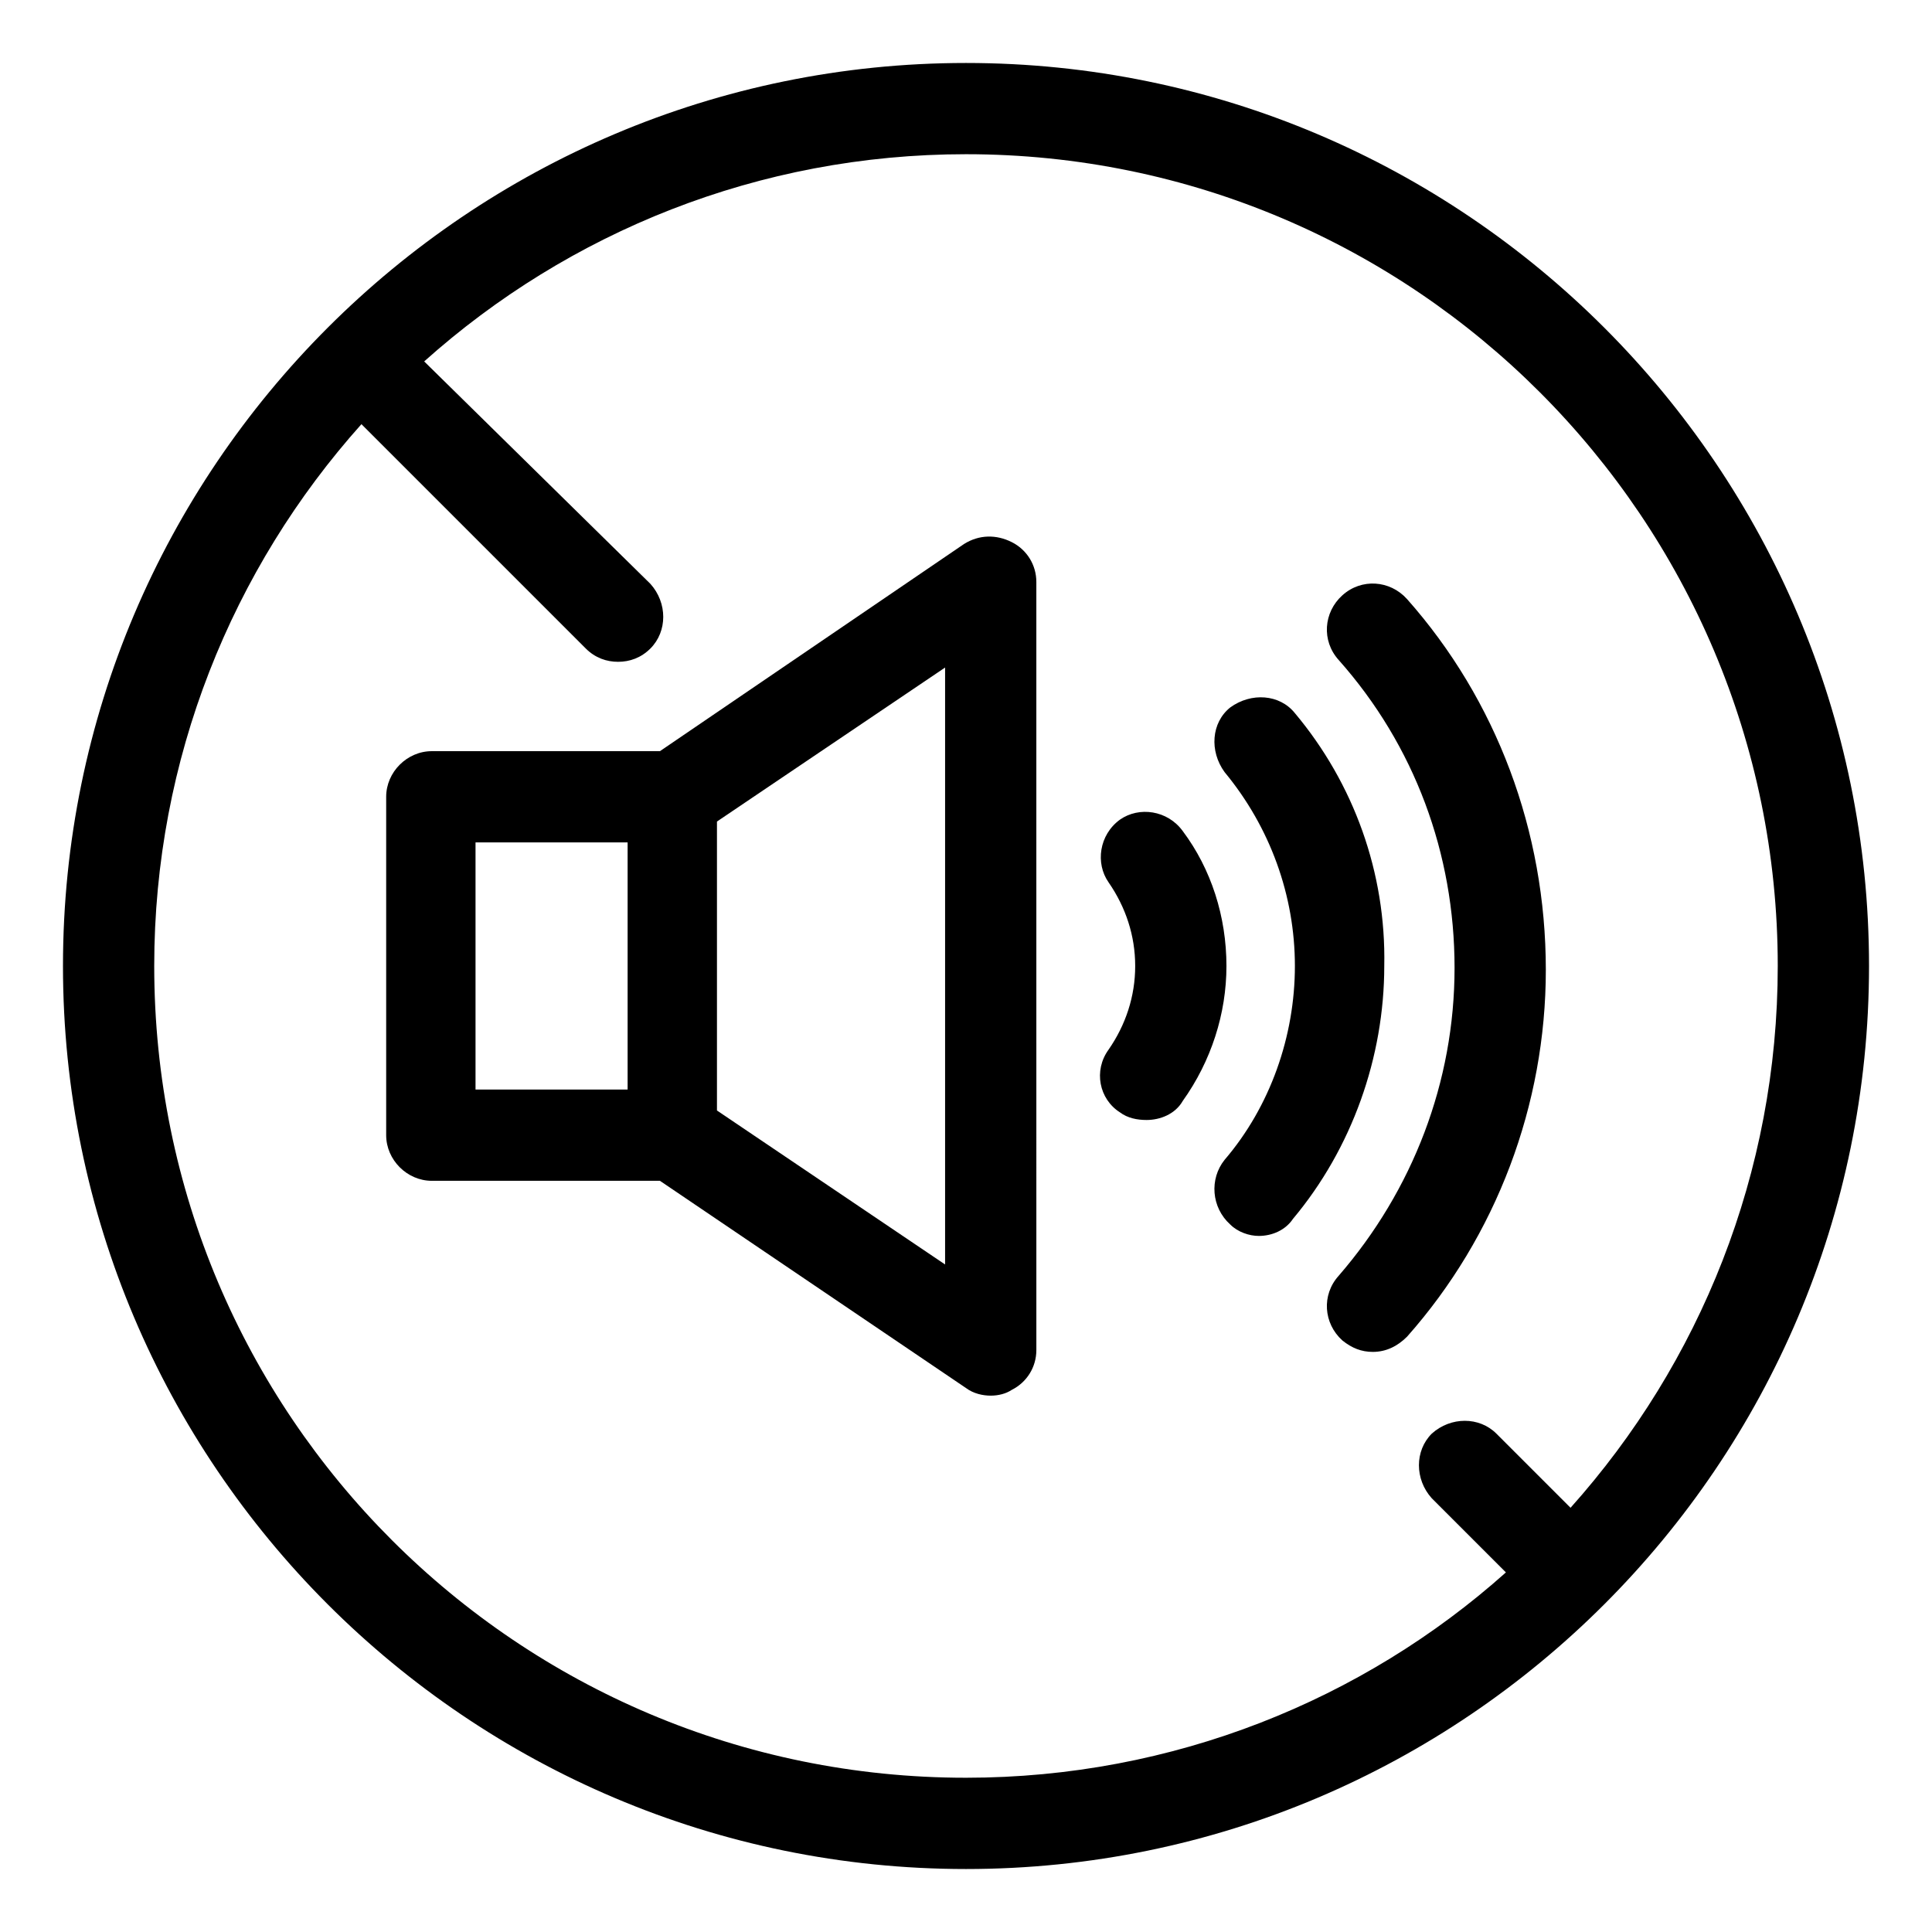 <?xml version="1.0" encoding="UTF-8"?>
<!-- Uploaded to: SVG Repo, www.svgrepo.com, Generator: SVG Repo Mixer Tools -->
<svg fill="#000000" width="800px" height="800px" version="1.1" viewBox="144 144 512 512" xmlns="http://www.w3.org/2000/svg">
 <g>
  <path d="m412.09 287.65c-4.031-2.016-8.566-2.016-12.594 0.504l-80.609 54.914h-60.457c-6.551 0-12.09 5.543-12.09 12.09v89.68c0 6.551 5.543 12.09 12.09 12.09h60.457l81.113 54.918c2.016 1.512 4.535 2.016 6.551 2.016s4.031-0.504 5.543-1.512c4.031-2.016 6.551-6.047 6.551-10.578l-0.004-203.54c0-4.535-2.519-8.566-6.551-10.582zm-142.07 79.602h40.305v65.496h-40.305zm124.44 111.85-60.457-40.809v-76.578l60.457-40.809z"/>
  <path d="m457.43 364.23c-4.031-5.543-11.586-6.551-16.625-3.023-5.543 4.031-6.551 11.586-3.023 16.625 4.535 6.551 7.055 14.105 7.055 22.168s-2.519 15.617-7.055 22.168c-4.031 5.543-2.519 13.098 3.023 16.625 2.016 1.512 4.535 2.016 7.055 2.016 3.527 0 7.559-1.512 9.574-5.039 7.559-10.578 11.586-23.176 11.586-35.77-0.004-13.098-4.035-25.691-11.59-35.77z"/>
  <path d="m487.16 332.99c-4.031-5.039-11.586-5.543-17.129-1.512-5.039 4.031-5.543 11.586-1.512 17.129 12.09 14.609 18.641 32.746 18.641 51.387s-6.551 37.281-18.641 51.387c-4.031 5.039-3.527 12.594 1.512 17.129 2.016 2.016 5.039 3.023 7.559 3.023 3.527 0 7.055-1.512 9.07-4.535 15.617-18.641 24.184-42.824 24.184-67.008 0.5-24.68-8.062-48.359-23.684-67z"/>
  <path d="m516.88 302.76c-4.535-5.039-12.09-5.543-17.129-1.008-5.039 4.535-5.543 12.09-1.008 17.129 20.152 22.672 30.73 51.387 30.73 81.617s-11.082 58.945-30.73 81.617c-4.535 5.039-4.031 12.594 1.008 17.129 2.519 2.016 5.039 3.023 8.062 3.023 3.527 0 6.551-1.512 9.07-4.031 23.68-26.703 36.777-61.465 36.777-97.234-0.004-36.777-13.102-71.539-36.781-98.242z"/>
  <path d="m400 160.69c-132 0-239.31 107.31-239.31 239.31 0 132 107.31 239.31 239.31 239.31s239.31-107.31 239.31-239.31c0-132-107.31-239.31-239.31-239.31zm-215.13 239.31c0-54.914 20.656-105.3 54.914-143.59l59.449 59.449c2.519 2.519 5.543 3.527 8.566 3.527 3.023 0 6.047-1.008 8.566-3.527 4.535-4.535 4.535-12.09 0-17.129l-59.953-58.949c38.289-34.258 88.668-54.914 143.59-54.914 118.9 0 215.12 96.73 215.12 215.12 0 54.914-20.656 105.3-54.914 143.59l-19.648-19.648c-4.535-4.535-12.09-4.535-17.129 0-4.535 4.535-4.535 12.09 0 17.129l19.648 19.648c-37.789 33.758-88.168 54.414-143.08 54.414-118.9 0-215.13-96.227-215.13-215.12z"/>
 </g>
</svg>